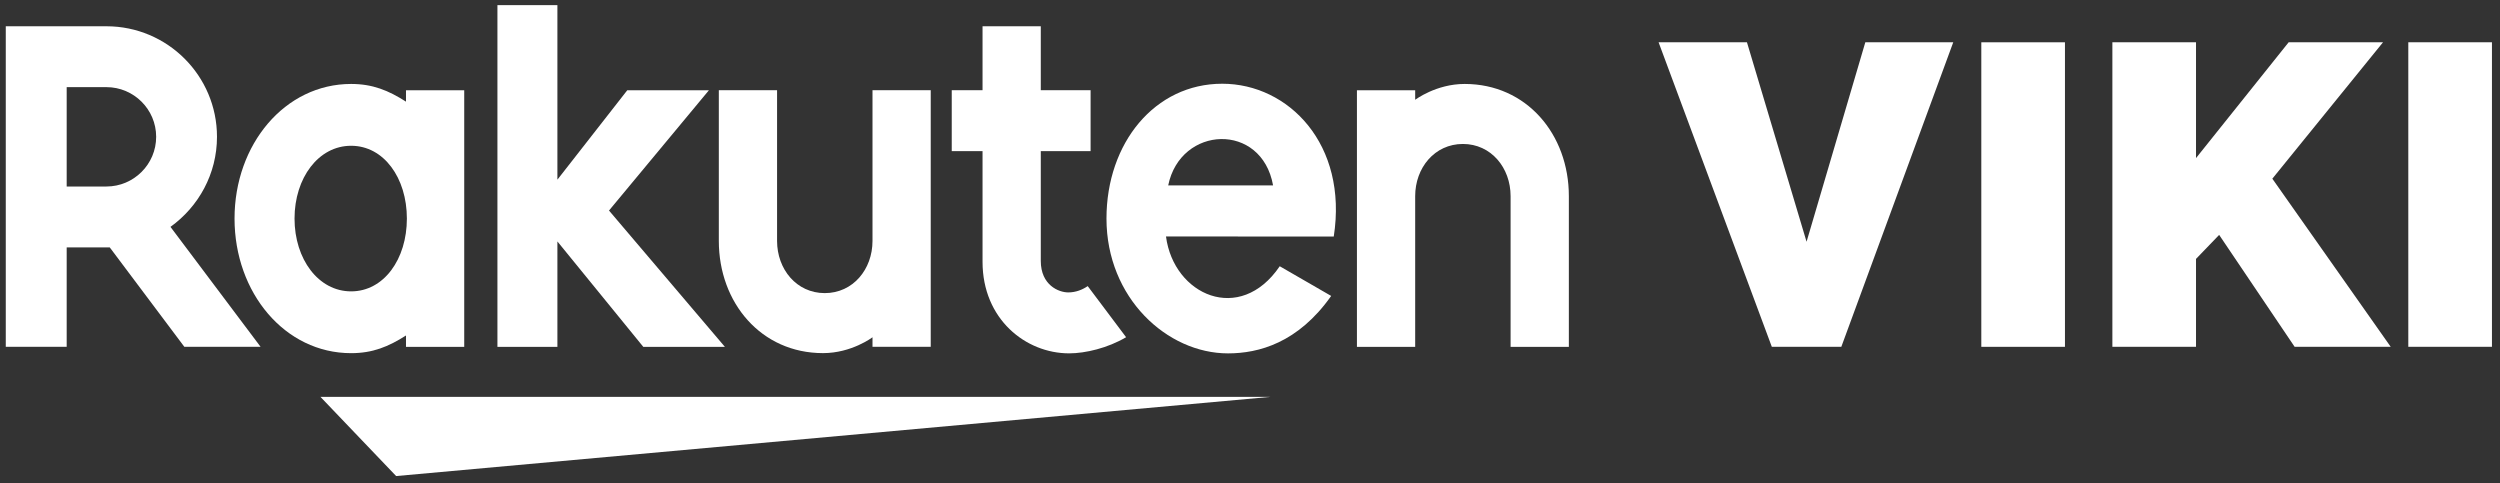 <svg width="181" height="35" viewBox="0 0 181 35" fill="none" xmlns="http://www.w3.org/2000/svg">
<rect x="0" y="0" width="181" height="35" fill="#333333" stroke="none"/>
<g clip-path="url(#clip0_2017_5702)">
<path fill-rule="evenodd" clip-rule="evenodd" d="M91.975 28.734H23.201L28.68 34.466L91.975 28.734Z" fill="white"/>
<path fill-rule="evenodd" clip-rule="evenodd" d="M25.421 21.095C23.055 21.095 21.324 18.765 21.324 15.824C21.324 12.884 23.055 10.554 25.421 10.554C27.79 10.554 29.458 12.884 29.458 15.824C29.458 18.765 27.79 21.095 25.421 21.095ZM29.394 6.534V7.359C28.123 6.549 26.982 6.078 25.421 6.078C20.625 6.078 16.98 10.452 16.98 15.824C16.98 21.197 20.625 25.569 25.421 25.569C26.982 25.569 28.123 25.1 29.394 24.289V25.112H33.61V6.534H29.394Z" fill="white"/>
<path fill-rule="evenodd" clip-rule="evenodd" d="M63.169 6.531V17.445C63.169 19.492 61.762 21.221 59.714 21.221C57.667 21.221 56.26 19.492 56.26 17.445V6.531H52.043V17.445C52.043 21.923 55.107 25.566 59.585 25.566C61.659 25.566 63.169 24.419 63.169 24.419V25.109H67.385V6.531H63.169Z" fill="white"/>
<path fill-rule="evenodd" clip-rule="evenodd" d="M102.459 25.113V14.199C102.459 12.152 103.865 10.423 105.914 10.423C107.961 10.423 109.367 12.152 109.367 14.199V25.113H113.585V14.199C113.585 9.722 110.521 6.078 106.042 6.078C103.968 6.078 102.459 7.225 102.459 7.225V6.535H98.242V25.113H102.459Z" fill="white"/>
<path fill-rule="evenodd" clip-rule="evenodd" d="M4.828 6.309H7.706C9.686 6.309 11.306 7.919 11.306 9.904C11.306 11.893 9.686 13.503 7.706 13.503H4.828V6.309ZM4.828 25.11V17.913H7.947L13.347 25.11H18.867L12.342 16.425C14.376 14.965 15.71 12.592 15.71 9.904C15.71 5.488 12.121 1.902 7.706 1.902H0.418V25.11H4.828Z" fill="white"/>
<path fill-rule="evenodd" clip-rule="evenodd" d="M78.751 20.715C78.373 20.971 77.894 21.171 77.341 21.171C76.652 21.171 75.353 20.645 75.353 18.891V10.941H78.959V6.532H75.353V1.902H71.136V6.532H68.906V10.941H71.136V18.957C71.136 23.105 74.261 25.583 77.405 25.583C78.577 25.583 80.203 25.2 81.53 24.414L78.751 20.715Z" fill="white"/>
<path fill-rule="evenodd" clip-rule="evenodd" d="M46.575 25.113H52.483L44.092 15.243L51.325 6.535H45.414L40.356 13.007V0.371H36.014V25.113H40.356V17.481L46.575 25.113Z" fill="white"/>
<path fill-rule="evenodd" clip-rule="evenodd" d="M92.171 13.425H84.577C85.465 9.074 91.35 8.824 92.171 13.425ZM88.49 6.062C83.61 6.062 80.109 10.351 80.109 15.823C80.109 21.577 84.504 25.585 88.909 25.585C91.133 25.585 93.983 24.823 96.377 21.426L92.653 19.276C89.772 23.521 84.972 21.366 84.418 17.121L96.564 17.125C97.603 10.451 93.288 6.062 88.49 6.062Z" fill="white"/>
<path fill-rule="evenodd" clip-rule="evenodd" d="M135.049 3.062H141.415L133.311 25.11H128.28L120.082 3.062H126.479L130.795 17.502L135.049 3.062Z" fill="white"/>
<path fill-rule="evenodd" clip-rule="evenodd" d="M149.503 25.11V3.062H143.447V25.11H149.503Z" fill="white"/>
<path fill-rule="evenodd" clip-rule="evenodd" d="M160.667 17.006L158.991 18.745V25.11H152.936V3.062H158.991V11.447L165.698 3.062H172.53L164.517 12.937L173.088 25.11H166.132L160.667 17.006Z" fill="white"/>
<path fill-rule="evenodd" clip-rule="evenodd" d="M180.417 25.11V3.062H174.361V25.11H180.417Z" fill="white"/>
</g>
<defs>
<clipPath id="clip0_2017_5702">
<rect width="180" height="34.097" fill="white" transform="translate(0.418 0.371)"/>
</clipPath>
</defs>
</svg>
